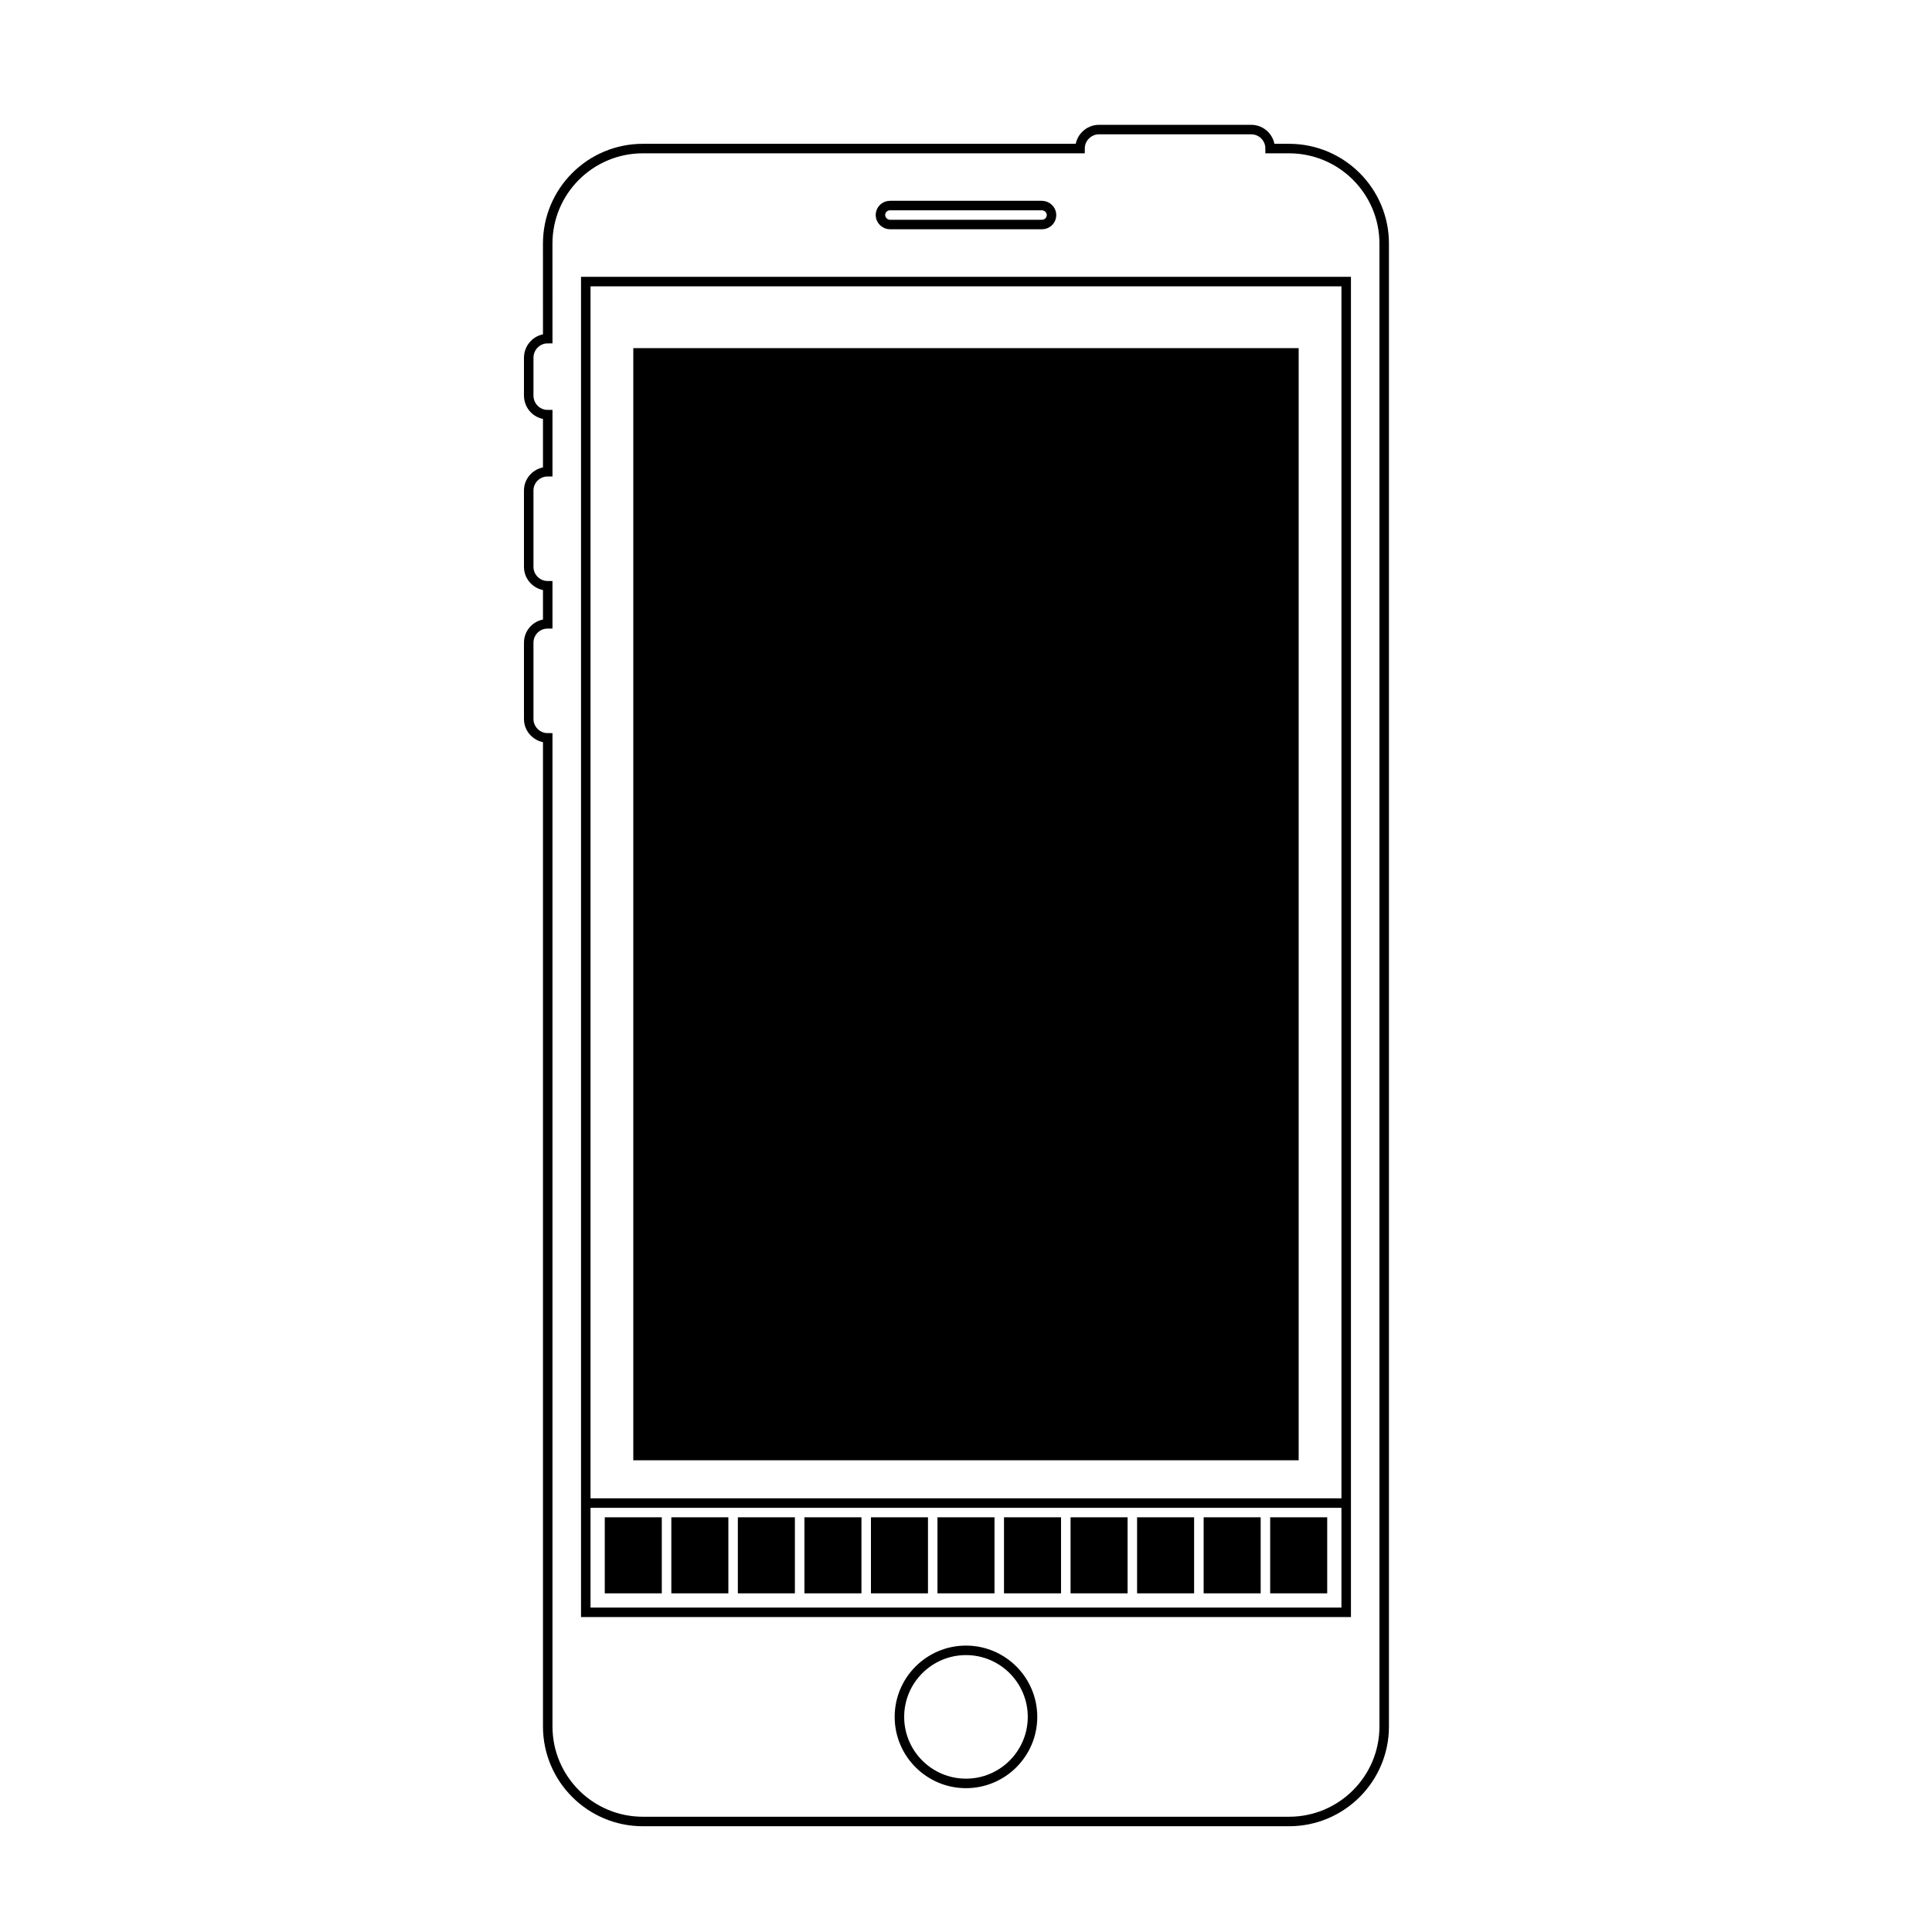 <?xml version="1.0" encoding="UTF-8"?>
<!-- Uploaded to: SVG Repo, www.svgrepo.com, Generator: SVG Repo Mixer Tools -->
<svg width="800px" height="800px" version="1.1" viewBox="144 144 512 512" xmlns="http://www.w3.org/2000/svg">
 <path transform="matrix(5.038 0 0 5.038 148.09 148.09)" d="m28 17c-0.556 0-1 0.452-1 1.01v1.981c0 0.566 0.448 1.01 1 1.01v3c-0.556 0-1 0.444-1 0.991v4.019c0 0.54 0.448 0.991 1 0.991v2c-0.556 0-1 0.444-1 0.991v4.019c0 0.54 0.448 0.991 1 0.991v52.001c0 2.758 2.241 4.999 5.005 4.999h33.991c2.762 0 5.004-2.238 5.004-4.999v-78.002c0-2.758-2.241-4.999-5.004-4.999h-0.996c0-0.556-0.446-0.999-0.996-0.999h-8.009c-0.54 0-0.996 0.447-0.996 0.999h-22.995c-2.763 0-5.005 2.238-5.005 4.999zm18.5 72.5c0-1.933 1.572-3.5 3.501-3.5 1.933 0 3.5 1.571 3.5 3.5 0 1.933-1.571 3.5-3.5 3.5-1.933 0-3.501-1.571-3.501-3.5zm-16.499-75.5h40v69.999h-40zm15.5-3.501c0-0.276 0.223-0.499 0.509-0.499h7.981c0.281 0 0.51 0.232 0.51 0.499 0 0.277-0.223 0.5-0.51 0.5h-7.981c-0.281 0-0.509-0.232-0.509-0.5z" fill="none" stroke="#000000" stroke-width=".5"/>
 <path d="m304.27 546.1h15.113v20.152h-15.113z" fill-rule="evenodd"/>
 <path d="m321.91 546.1h15.113v20.152h-15.113z" fill-rule="evenodd"/>
 <path d="m339.54 546.1h15.113v20.152h-15.113z" fill-rule="evenodd"/>
 <path d="m357.18 546.1h15.113v20.152h-15.113z" fill-rule="evenodd"/>
 <path d="m374.81 546.1h15.113v20.152h-15.113z" fill-rule="evenodd"/>
 <path d="m392.44 546.1h15.113v20.152h-15.113z" fill-rule="evenodd"/>
 <path d="m410.07 546.1h15.113v20.152h-15.113z" fill-rule="evenodd"/>
 <path d="m427.71 546.1h15.113v20.152h-15.113z" fill-rule="evenodd"/>
 <path d="m445.34 546.1h15.113v20.152h-15.113z" fill-rule="evenodd"/>
 <path d="m462.98 546.1h15.113v20.152h-15.113z" fill-rule="evenodd"/>
 <path d="m480.61 546.1h15.113v20.152h-15.113z" fill-rule="evenodd"/>
 <path d="m299.24 541.07h201.52v2.519h-201.52z" fill-rule="evenodd"/>
 <path d="m311.83 236.26h176.33v294.73h-176.33z" fill-rule="evenodd"/>
</svg>